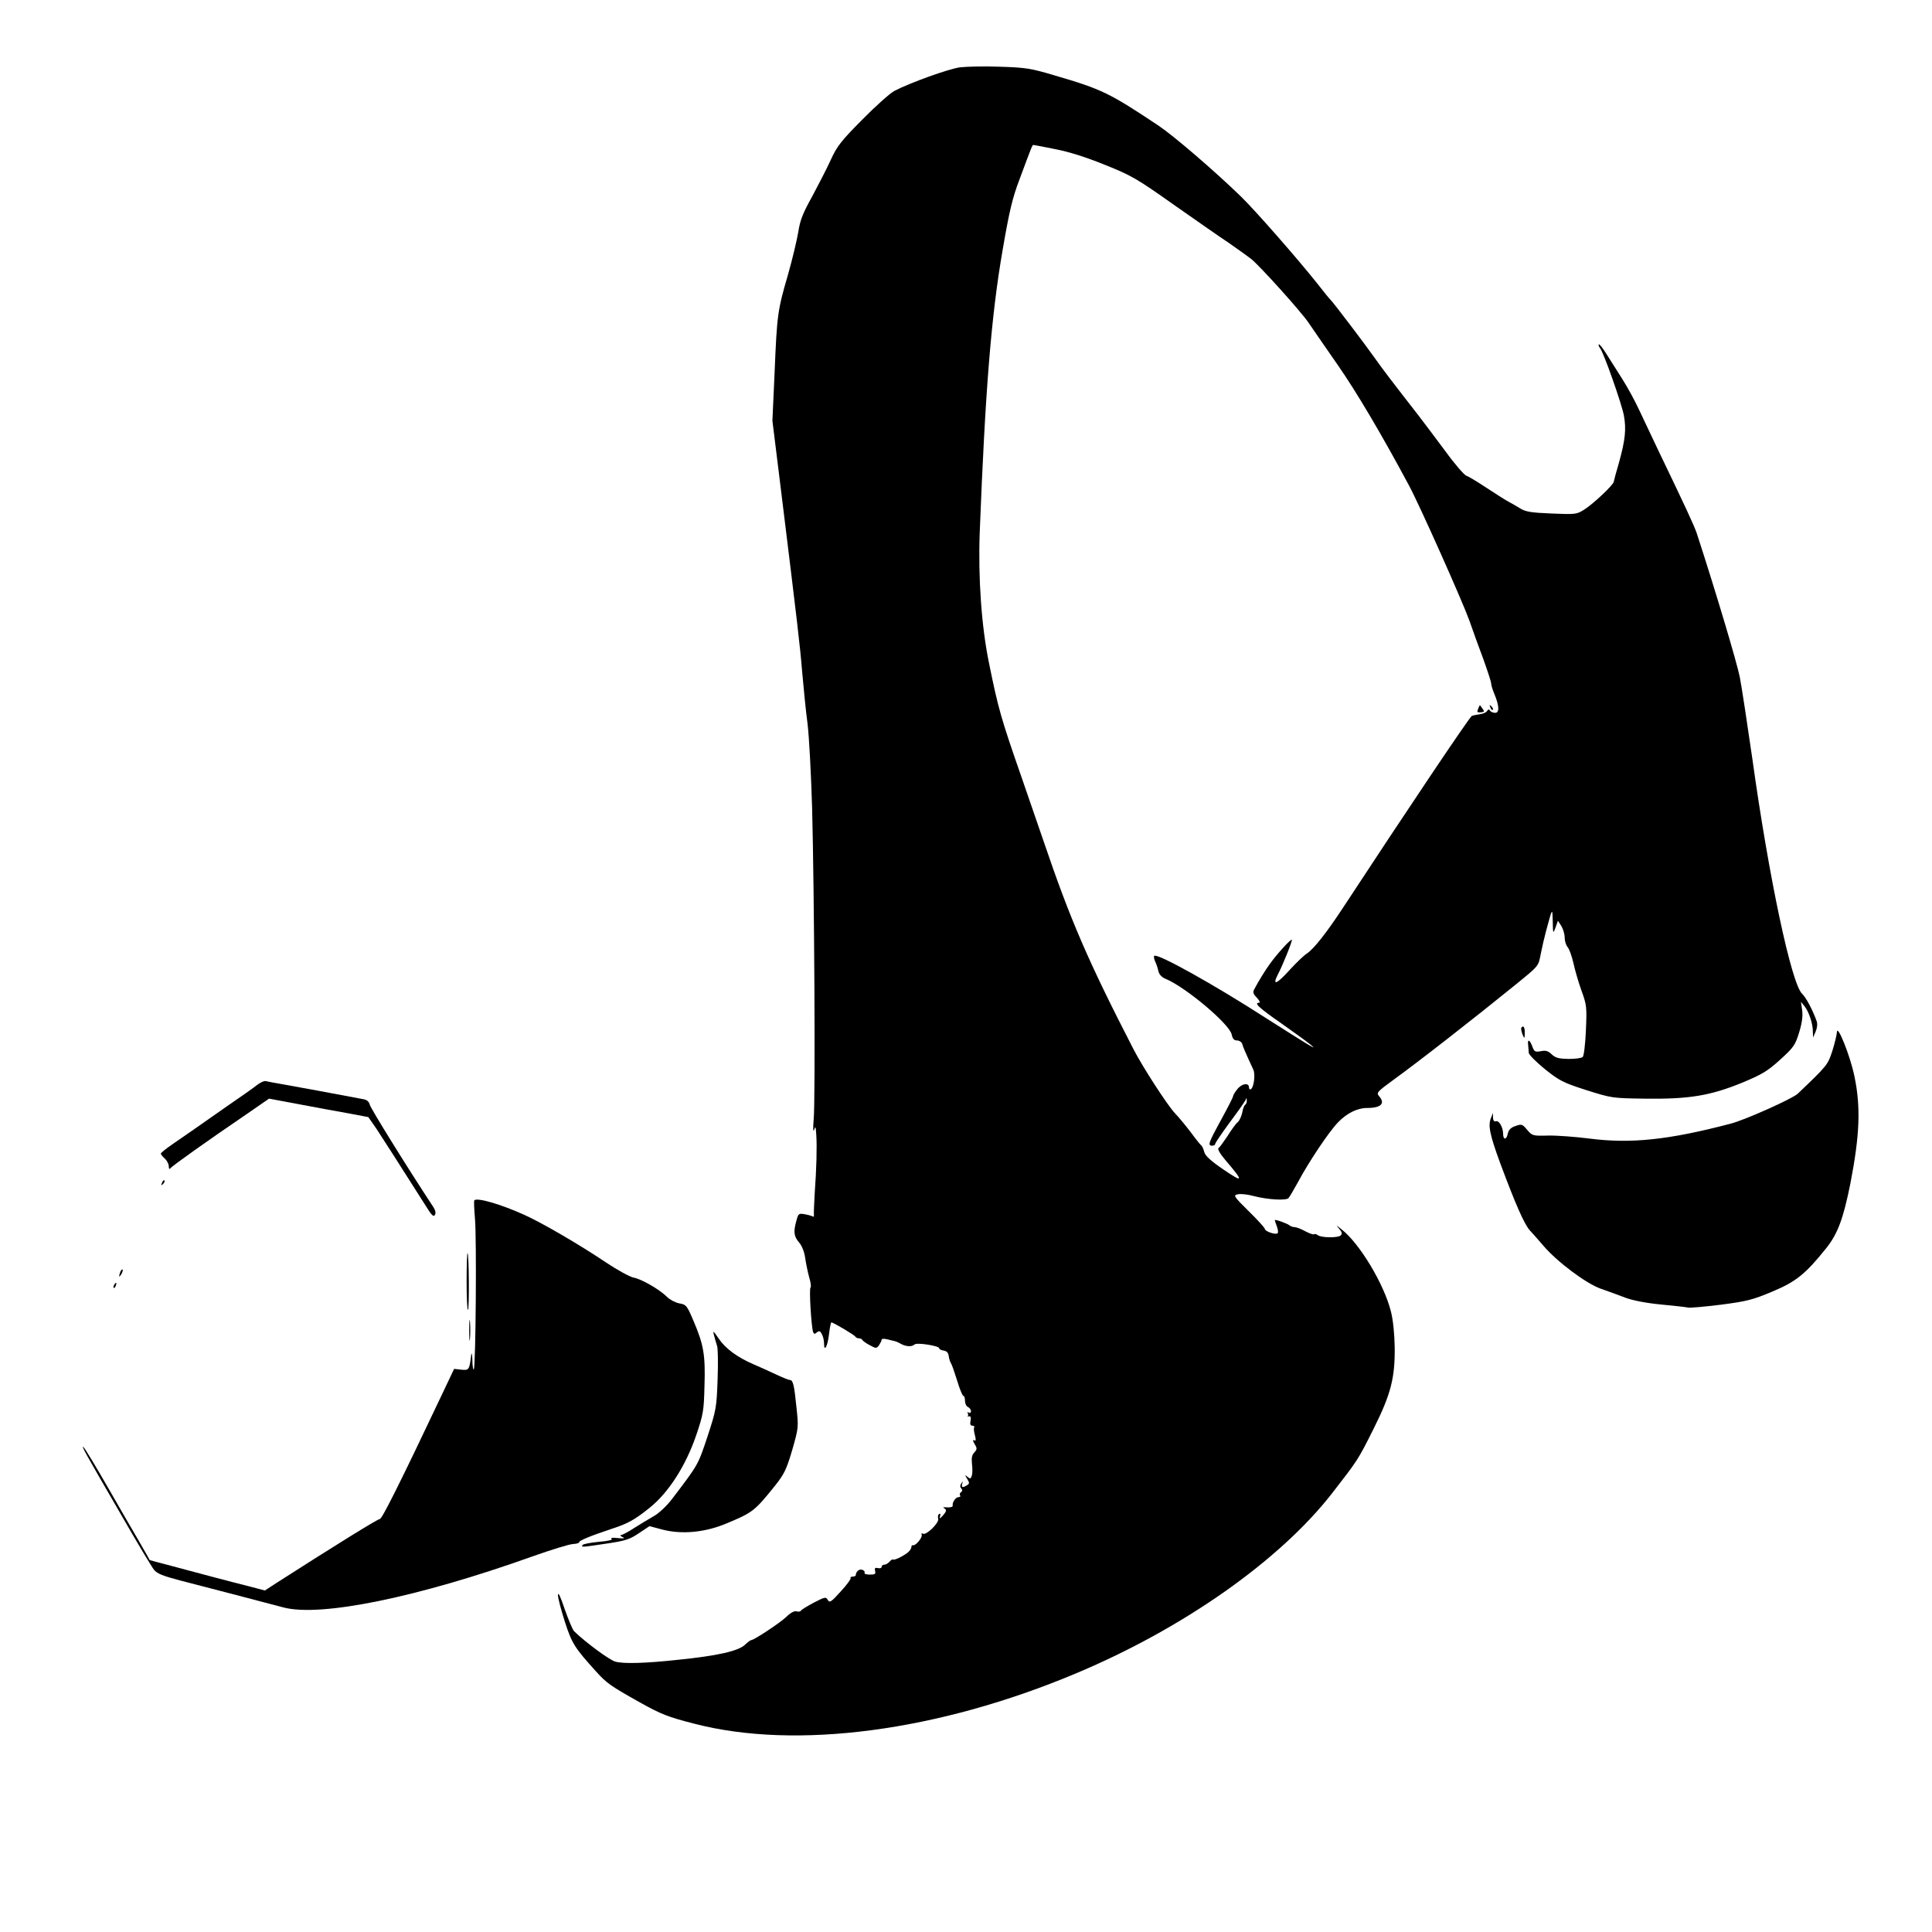 <?xml version="1.0" standalone="no"?>
<!DOCTYPE svg PUBLIC "-//W3C//DTD SVG 20010904//EN"
 "http://www.w3.org/TR/2001/REC-SVG-20010904/DTD/svg10.dtd">
<svg version="1.0" xmlns="http://www.w3.org/2000/svg"
 width="973pt" height="973pt" viewBox="0 0 973 973"
 preserveAspectRatio="xMidYMid meet">
<g transform="translate(0,973) scale(0.1,-0.1)"
fill="#000000" stroke="none">
<path d="M4835 9391 c-58 -8 -250 -77 -331 -119 -21 -11 -94 -76 -161 -144
-107 -108 -127 -133 -159 -203 -20 -44 -63 -127 -94 -185 -47 -84 -61 -120
-70 -180 -7 -41 -30 -138 -52 -215 -52 -178 -55 -201 -67 -492 l-11 -242 40
-323 c89 -723 99 -809 110 -943 7 -77 18 -194 27 -260 8 -66 18 -257 23 -425
11 -418 17 -1467 8 -1565 -4 -47 -3 -70 2 -55 7 21 8 17 11 -25 4 -62 1 -172
-8 -295 -3 -52 -5 -101 -4 -109 1 -7 -2 -11 -7 -7 -5 3 -23 8 -40 11 -29 5
-32 3 -41 -32 -16 -57 -13 -79 13 -110 15 -17 27 -48 31 -78 4 -28 13 -71 20
-97 8 -26 11 -50 7 -52 -8 -5 4 -200 13 -224 4 -11 8 -12 19 -2 12 9 17 7 25
-9 6 -11 11 -31 11 -46 0 -48 18 -16 25 45 4 33 9 60 12 60 10 0 118 -64 121
-72 2 -4 10 -8 17 -8 7 0 15 -3 17 -7 2 -5 18 -17 37 -27 33 -18 35 -18 48 -1
7 11 13 23 13 28 0 5 12 6 28 2 15 -4 32 -8 37 -9 6 -1 20 -7 32 -14 26 -14
55 -16 69 -3 11 11 124 -7 124 -19 0 -5 10 -10 23 -12 15 -2 23 -11 25 -28 2
-14 7 -29 11 -35 4 -5 18 -45 31 -87 13 -43 27 -78 32 -78 4 0 8 -11 8 -25 0
-14 7 -28 15 -31 8 -4 15 -13 15 -21 0 -8 -5 -11 -12 -7 -6 4 -8 3 -4 -4 3 -5
3 -12 -1 -15 -5 -2 -2 -2 6 0 9 2 12 -4 9 -22 -4 -17 -1 -25 9 -25 8 0 12 -4
9 -9 -3 -4 -1 -22 4 -40 5 -19 5 -29 -1 -26 -12 8 -11 -1 3 -24 9 -15 8 -22
-5 -36 -12 -12 -15 -27 -12 -57 3 -22 3 -49 -1 -60 -5 -16 -8 -17 -21 -6 -15
12 -15 11 -2 -10 12 -20 12 -24 -1 -32 -22 -14 -30 -12 -24 8 5 14 4 14 -4 2
-7 -9 -8 -18 -1 -26 7 -8 6 -14 -1 -19 -6 -3 -8 -11 -5 -16 4 -5 0 -9 -8 -9
-14 0 -32 -27 -29 -42 2 -8 -13 -11 -38 -9 -12 1 -12 0 -2 -7 10 -7 8 -14 -8
-33 -16 -18 -20 -19 -16 -6 4 11 2 16 -5 12 -5 -4 -7 -14 -4 -24 6 -20 -61
-85 -77 -75 -6 4 -9 1 -6 -6 4 -14 -32 -57 -44 -52 -5 1 -8 -3 -8 -9 0 -6 -6
-16 -13 -23 -18 -18 -73 -46 -79 -40 -3 2 -11 -2 -18 -11 -7 -8 -19 -15 -26
-15 -8 0 -14 -5 -14 -11 0 -6 -8 -9 -19 -6 -14 3 -17 0 -14 -14 4 -16 0 -19
-26 -19 -18 0 -30 4 -27 9 3 5 -2 12 -11 15 -15 6 -32 -8 -33 -26 0 -5 -7 -8
-16 -8 -8 0 -13 -4 -10 -8 2 -4 -20 -35 -50 -67 -48 -53 -55 -58 -65 -43 -9
17 -14 16 -70 -13 -32 -17 -62 -35 -65 -40 -3 -6 -13 -7 -23 -4 -10 3 -30 -7
-51 -28 -34 -32 -163 -117 -177 -117 -4 0 -18 -11 -32 -24 -33 -31 -138 -55
-336 -75 -164 -18 -278 -21 -317 -9 -30 9 -147 95 -207 153 -7 7 -28 57 -47
111 -21 62 -33 89 -34 71 0 -16 16 -76 35 -135 35 -109 50 -132 157 -250 53
-59 73 -73 223 -157 104 -58 139 -72 272 -106 513 -133 1229 -38 1923 254 541
227 1026 569 1289 907 130 168 129 165 209 325 86 172 108 255 106 410 -1 67
-8 137 -19 180 -34 137 -158 344 -249 414 -28 23 -29 23 -12 3 14 -16 17 -25
8 -34 -13 -13 -100 -12 -116 2 -7 5 -15 7 -18 4 -3 -3 -23 4 -44 15 -21 12
-46 21 -54 21 -9 0 -20 4 -26 9 -10 9 -74 32 -74 26 0 -2 5 -16 10 -30 6 -15
8 -31 5 -35 -7 -11 -65 8 -65 21 0 5 -36 45 -81 89 -76 75 -79 80 -56 85 13 4
50 0 83 -9 70 -18 161 -23 173 -10 5 5 26 41 47 79 53 100 155 253 202 302 44
46 97 73 146 73 72 0 94 23 61 60 -14 16 -9 22 69 79 130 94 408 311 615 479
124 101 118 94 131 160 6 31 18 82 26 112 33 122 32 120 34 50 1 -64 2 -64 14
-31 l12 34 17 -26 c9 -15 17 -41 17 -58 0 -18 7 -40 15 -49 8 -9 21 -45 29
-80 8 -36 26 -99 41 -140 26 -71 27 -82 22 -199 -3 -68 -10 -128 -16 -134 -6
-6 -38 -10 -71 -10 -49 1 -66 5 -85 23 -19 18 -31 21 -55 16 -29 -5 -33 -3
-43 24 -13 35 -25 39 -21 8 1 -13 3 -31 3 -40 1 -10 37 -46 81 -82 74 -59 91
-68 209 -106 127 -40 130 -41 297 -43 221 -3 328 15 487 80 101 42 128 58 192
116 69 63 76 73 96 138 15 49 19 83 15 112 l-6 42 19 -24 c22 -29 41 -86 41
-127 l1 -29 13 30 c8 19 10 38 5 53 -22 60 -54 119 -73 137 -54 50 -168 587
-251 1185 -25 173 -53 358 -63 410 -15 75 -122 434 -217 725 -13 38 -52 123
-195 420 -34 72 -78 164 -97 205 -19 41 -56 109 -82 150 -26 41 -63 99 -81
128 -18 29 -35 50 -38 48 -3 -3 0 -11 6 -19 18 -21 108 -277 120 -338 13 -70
7 -125 -24 -237 -14 -48 -26 -92 -27 -99 -4 -17 -102 -110 -148 -139 -39 -25
-45 -25 -166 -20 -102 4 -130 9 -156 25 -18 11 -43 26 -57 33 -14 7 -63 38
-110 69 -47 31 -94 60 -105 63 -11 4 -59 59 -106 124 -48 64 -109 146 -137
182 -117 150 -179 231 -217 285 -44 63 -214 287 -224 295 -4 3 -33 39 -66 81
-100 126 -313 369 -385 439 -136 132 -339 306 -415 357 -246 164 -286 184
-523 253 -120 36 -147 40 -275 44 -78 3 -169 1 -202 -3z m479 -412 c68 -13
157 -41 250 -79 133 -53 162 -70 343 -198 110 -77 237 -166 284 -197 46 -32
96 -68 110 -79 43 -34 252 -266 289 -321 18 -27 84 -122 145 -210 95 -136 224
-354 361 -610 53 -98 269 -583 304 -680 17 -49 49 -138 71 -196 21 -59 39
-113 39 -122 0 -8 7 -31 16 -52 25 -60 26 -95 4 -95 -10 0 -22 5 -26 11 -4 8
-9 7 -15 -2 -4 -7 -20 -14 -36 -16 -15 -2 -34 -6 -40 -8 -11 -4 -332 -483
-645 -960 -85 -130 -151 -214 -186 -237 -15 -9 -55 -48 -89 -85 -63 -70 -87
-79 -58 -22 25 47 75 172 71 176 -5 5 -74 -70 -111 -122 -23 -31 -58 -89 -76
-123 -11 -19 -9 -26 11 -47 13 -14 18 -25 12 -25 -29 0 -4 -24 111 -104 67
-47 133 -95 147 -107 23 -19 21 -19 -15 2 -22 13 -114 71 -205 129 -265 171
-552 331 -567 316 -3 -3 -1 -16 5 -29 6 -12 13 -34 16 -48 4 -17 17 -31 37
-39 101 -42 322 -228 332 -280 5 -22 12 -30 27 -30 11 0 23 -8 26 -17 4 -16
18 -48 56 -130 11 -23 3 -89 -12 -98 -6 -4 -10 1 -10 9 0 25 -37 19 -59 -10
-12 -15 -21 -30 -21 -35 0 -5 -27 -58 -60 -118 -64 -117 -69 -131 -45 -131 8
0 15 4 15 9 0 5 33 53 73 108 41 54 76 105 80 113 4 12 6 12 6 -2 1 -9 -3 -19
-8 -22 -5 -3 -12 -21 -15 -40 -4 -19 -14 -40 -22 -47 -9 -7 -32 -38 -51 -69
-20 -30 -40 -58 -46 -62 -7 -4 7 -28 34 -60 94 -110 92 -117 -8 -49 -66 45
-93 70 -98 89 -4 15 -10 29 -14 32 -4 3 -28 32 -52 65 -25 33 -62 78 -83 100
-38 41 -160 229 -207 320 -228 442 -320 656 -452 1045 -9 25 -59 171 -112 325
-104 298 -118 348 -164 575 -38 184 -55 427 -47 655 28 719 58 1096 116 1429
33 192 49 260 85 354 61 164 64 172 69 172 2 0 52 -9 110 -21z"/>
<path d="M7446 6165 c-9 -23 -8 -24 13 -22 16 1 18 4 8 17 -6 8 -12 16 -13 18
-1 2 -4 -4 -8 -13z"/>
<path d="M7506 6167 c3 -10 9 -15 12 -12 3 3 0 11 -7 18 -10 9 -11 8 -5 -6z"/>
<path d="M7661 4548 c0 -7 4 -22 9 -33 7 -17 9 -15 9 13 1 17 -3 32 -9 32 -5
0 -10 -6 -9 -12z"/>
<path d="M9251 4531 c-1 -14 -11 -56 -23 -94 -23 -70 -24 -72 -174 -215 -26
-25 -267 -133 -338 -151 -312 -82 -503 -102 -712 -75 -71 9 -164 16 -208 15
-77 -2 -79 -1 -105 29 -24 29 -28 30 -59 19 -24 -8 -34 -19 -39 -40 -6 -31
-23 -30 -23 1 0 32 -21 69 -36 63 -9 -3 -14 3 -15 18 l0 24 -10 -25 c-16 -38
-6 -85 46 -227 77 -207 121 -307 149 -339 15 -16 46 -51 69 -78 70 -82 215
-190 288 -216 35 -12 92 -33 126 -46 38 -14 106 -27 180 -34 65 -6 125 -13
133 -15 9 -3 83 4 165 14 132 17 163 25 260 66 120 50 167 88 270 216 60 74
88 150 124 329 47 243 53 384 20 541 -21 102 -87 266 -88 220z"/>
<path d="M1295 4266 c-16 -13 -84 -61 -150 -106 -66 -46 -142 -99 -170 -119
-27 -19 -76 -53 -107 -74 -32 -22 -58 -43 -58 -47 0 -4 9 -15 20 -25 11 -10
20 -28 20 -39 0 -12 3 -16 8 -10 7 11 190 141 387 275 l110 76 155 -29 c85
-16 198 -37 250 -46 l95 -18 41 -59 c34 -52 121 -187 252 -394 25 -41 36 -51
42 -40 6 9 3 23 -7 39 -128 194 -318 500 -321 517 -3 14 -14 24 -31 27 -110
21 -358 67 -411 76 -36 6 -72 13 -80 15 -8 3 -28 -6 -45 -19z"/>
<path d="M816 3773 c-6 -14 -5 -15 5 -6 7 7 10 15 7 18 -3 3 -9 -2 -12 -12z"/>
<path d="M2389 3685 c-3 -2 -1 -44 3 -92 9 -99 4 -750 -6 -760 -3 -3 -7 18 -7
48 -1 30 -4 41 -6 24 -9 -74 -11 -77 -50 -73 l-36 4 -64 -135 c-205 -433 -299
-621 -310 -621 -11 0 -227 -134 -519 -321 l-60 -39 -80 21 c-43 11 -122 31
-174 45 -52 14 -147 39 -210 56 -63 16 -115 31 -116 31 0 1 -25 45 -55 97 -31
52 -102 176 -159 275 -57 99 -110 187 -118 195 -18 18 7 -27 190 -342 78 -136
152 -259 163 -273 16 -20 43 -31 130 -54 61 -16 189 -49 285 -74 96 -25 204
-54 240 -63 188 -48 673 51 1250 257 96 34 189 63 207 63 17 1 31 5 30 9 -2 8
60 33 165 68 80 26 113 44 189 105 96 76 183 213 235 365 36 106 39 124 42
249 5 155 -4 208 -55 327 -33 78 -37 83 -72 89 -20 4 -47 18 -61 32 -38 38
-130 91 -170 98 -19 4 -81 38 -138 76 -129 87 -326 202 -412 240 -117 53 -237
88 -251 73z"/>
<path d="M2350 3275 c0 -82 3 -145 7 -142 7 8 5 278 -2 286 -3 2 -5 -62 -5
-144z"/>
<path d="M606 3325 c-9 -26 -7 -32 5 -12 6 10 9 21 6 23 -2 3 -7 -2 -11 -11z"/>
<path d="M575 3259 c-4 -6 -5 -12 -2 -15 2 -3 7 2 10 11 7 17 1 20 -8 4z"/>
<path d="M2363 3030 c0 -47 2 -66 4 -42 2 23 2 61 0 85 -2 23 -4 4 -4 -43z"/>
<path d="M3596 3005 c4 -16 11 -40 15 -52 5 -13 6 -89 3 -170 -5 -142 -7 -154
-51 -288 -48 -144 -45 -139 -179 -315 -27 -35 -65 -71 -92 -86 -26 -15 -71
-42 -99 -60 -29 -19 -58 -34 -65 -35 -7 0 -4 -5 7 -10 15 -7 8 -8 -24 -5 -26
3 -39 1 -31 -4 8 -5 -16 -11 -64 -15 -42 -4 -79 -11 -82 -16 -7 -12 -8 -12
120 7 95 14 117 21 163 52 l54 36 64 -17 c98 -26 216 -15 325 31 131 55 140
61 245 192 45 57 56 80 85 178 32 112 32 115 21 216 -11 110 -17 136 -33 136
-6 0 -38 13 -72 29 -33 16 -83 38 -111 50 -83 36 -142 80 -175 129 -28 41 -31
43 -24 17z"/>
</g>
</svg>
